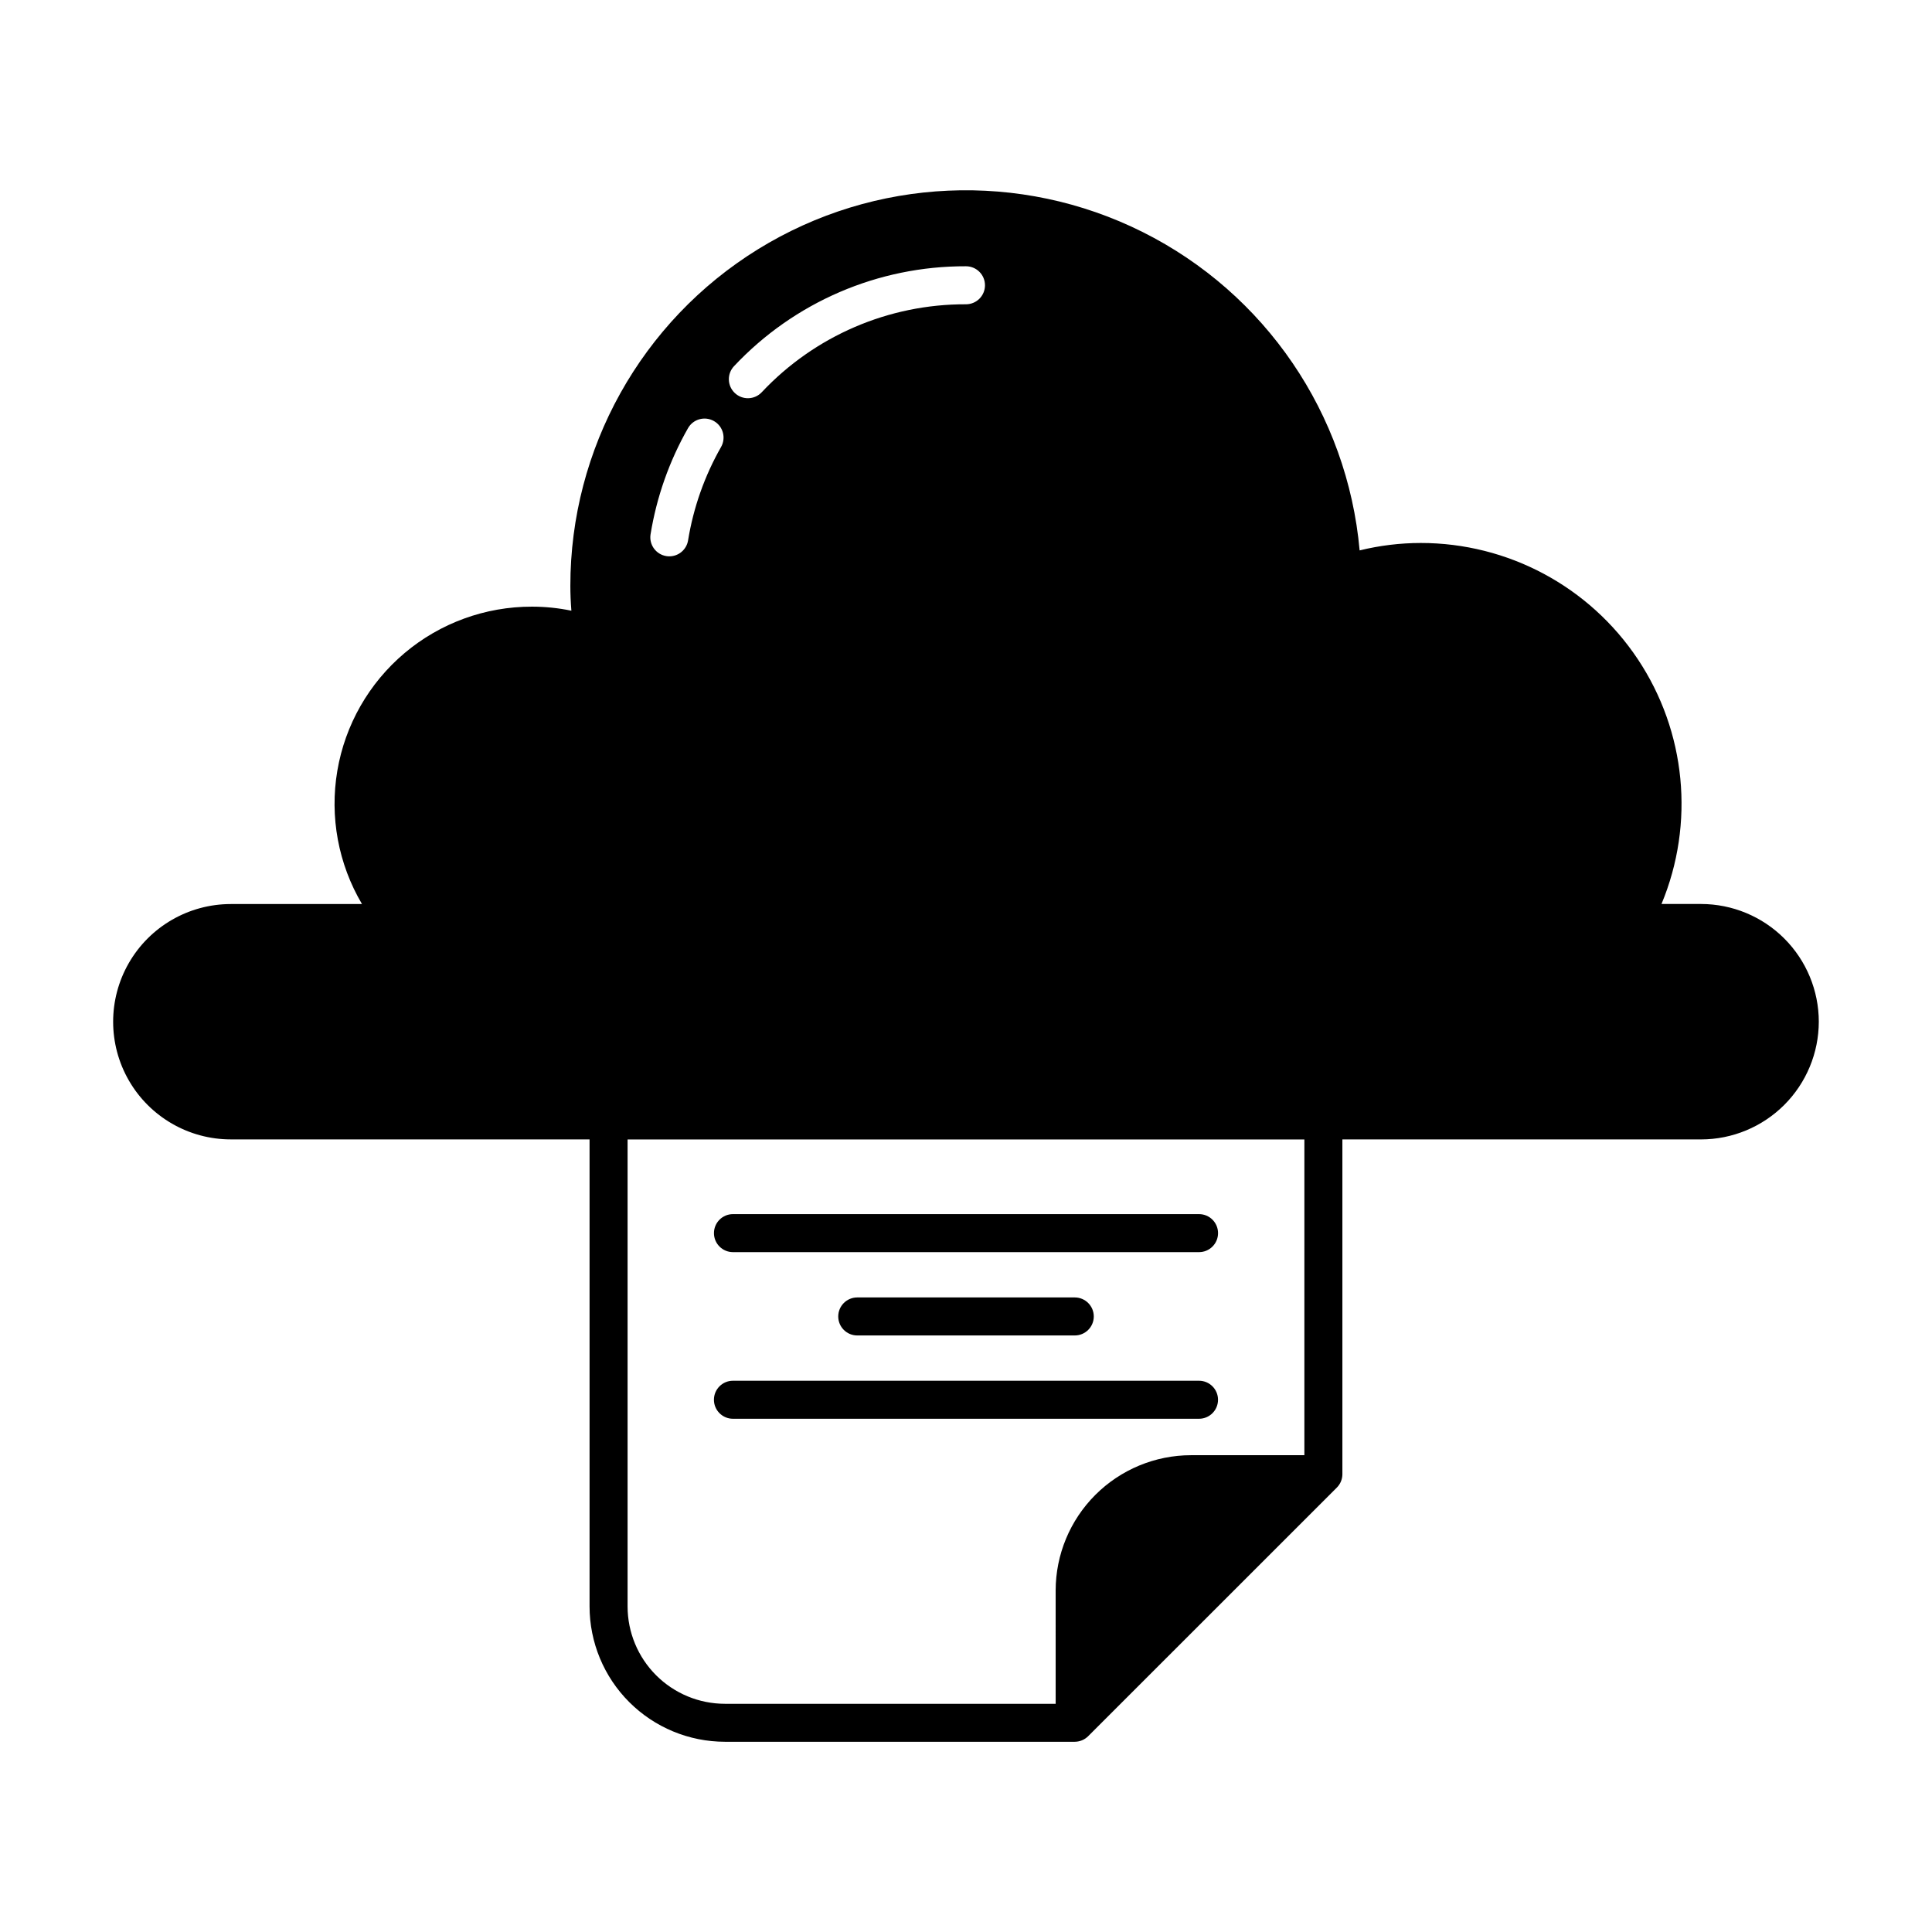 <?xml version="1.0" encoding="UTF-8"?>
<!-- Uploaded to: ICON Repo, www.iconrepo.com, Generator: ICON Repo Mixer Tools -->
<svg fill="#000000" width="800px" height="800px" version="1.1" viewBox="144 144 512 512" xmlns="http://www.w3.org/2000/svg">
 <path d="m333.2 514.95c0-2.785 2.258-5.039 5.039-5.039h123.51c2.785 0 5.039 2.254 5.039 5.039 0 2.781-2.254 5.035-5.039 5.035h-123.51c-2.781 0-5.039-2.254-5.039-5.035zm292.8-100.18c-0.012 8.27-3.305 16.191-9.148 22.039-5.848 5.844-13.77 9.137-22.039 9.148h-95.066v88.711c0 1.336-0.531 2.617-1.477 3.562l-65.895 65.879c-0.945 0.945-2.227 1.473-3.562 1.477h-92.699c-9.512-0.008-18.633-3.785-25.359-10.512-6.727-6.723-10.508-15.84-10.516-25.352v-123.77h-95.07c-11.141 0-21.438-5.945-27.008-15.594-5.57-9.648-5.57-21.535 0-31.184 5.57-9.648 15.867-15.594 27.008-15.594h34.762c-6.285-10.633-8.602-23.148-6.535-35.324s8.379-23.227 17.824-31.191c9.441-7.961 21.402-12.316 33.754-12.297 3.508 0 7.012 0.359 10.449 1.074-0.188-2.344-0.273-4.504-0.273-6.613-0.004-36.328 18.805-70.066 49.707-89.164 30.906-19.094 69.492-20.82 101.98-4.566 32.488 16.258 54.238 48.18 57.48 84.363 5.297-1.301 10.73-1.961 16.184-1.969 23.109-0.008 44.688 11.535 57.508 30.758 12.824 19.223 15.188 43.582 6.305 64.914h10.5c8.27 0.012 16.199 3.305 22.043 9.152 5.848 5.852 9.137 13.777 9.145 22.047zm-287.27-166.62c2.019 1.914 5.203 1.832 7.121-0.184 14.031-14.945 33.641-23.395 54.145-23.328 2.781 0 5.035-2.254 5.035-5.039 0-2.781-2.254-5.035-5.035-5.035-23.273-0.082-45.535 9.504-61.465 26.469-1.91 2.023-1.82 5.207 0.199 7.117zm-22.324 37.438v0.004c-0.445 2.742 1.418 5.328 4.164 5.777 0.266 0.043 0.539 0.066 0.809 0.066 2.469-0.004 4.57-1.793 4.969-4.227 1.414-8.707 4.375-17.086 8.742-24.75 1.375-2.418 0.531-5.496-1.887-6.871-2.422-1.379-5.5-0.535-6.875 1.887-4.957 8.703-8.316 18.227-9.922 28.117zm173.27 160.38h-179.36v123.77c0.008 6.836 2.727 13.391 7.559 18.223 4.832 4.832 11.387 7.555 18.223 7.562h87.664l-0.004-30.016c0.012-9.508 3.793-18.621 10.516-25.344s15.836-10.508 25.344-10.52h30.055zm-151.43 29.859h123.51c2.785 0 5.039-2.254 5.039-5.035 0-2.785-2.254-5.039-5.039-5.039h-123.51c-2.781 0-5.039 2.254-5.039 5.039 0 2.781 2.258 5.035 5.039 5.035zm32.934 12.004v0.004c-2.781 0-5.039 2.254-5.039 5.039 0 2.781 2.258 5.035 5.039 5.035h57.645c2.785 0 5.039-2.254 5.039-5.035 0-2.785-2.254-5.039-5.039-5.039z"/>
</svg>